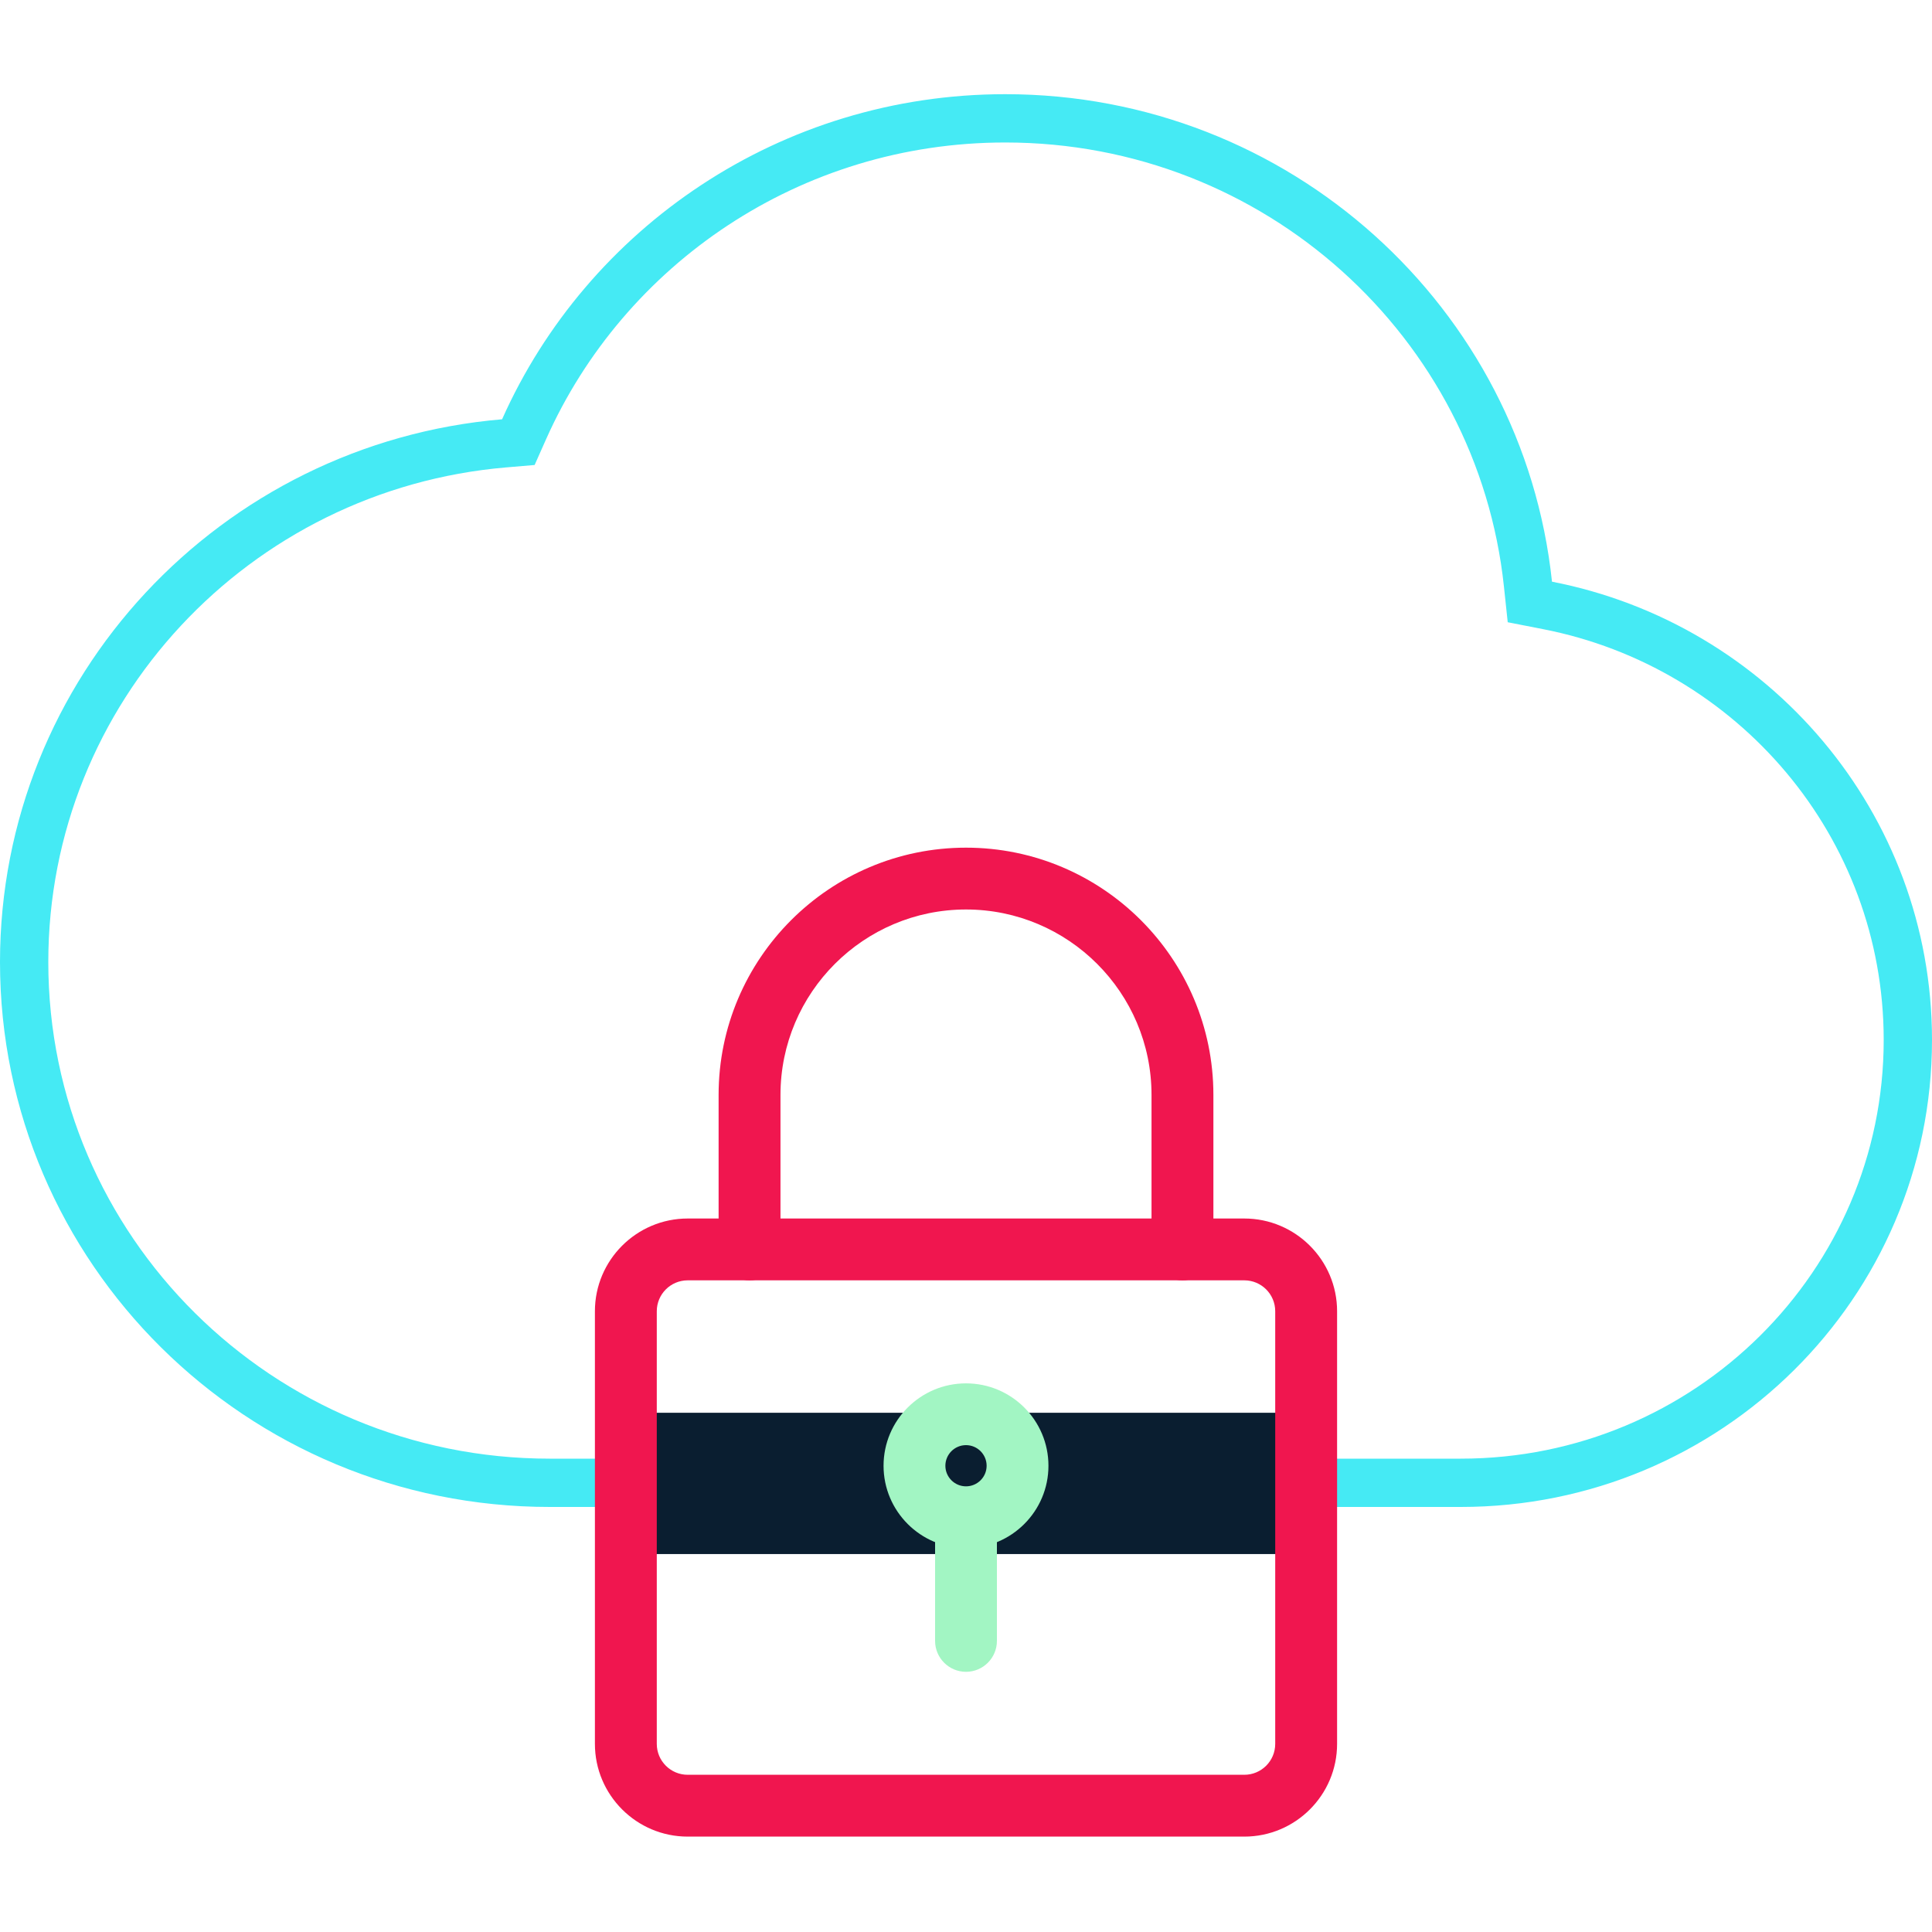 <svg width="40" height="40" viewBox="0 0 40 40" fill="none" xmlns="http://www.w3.org/2000/svg">
<path d="M10.438 9.179L10.732 9.154L10.852 8.884C12.54 5.096 16.363 2.45 20.813 2.45C26.439 2.45 31.063 6.679 31.635 12.095L31.674 12.463L32.037 12.534C36.294 13.361 39.5 17.078 39.5 21.531C39.5 26.59 35.36 30.7 30.244 30.7H11.382C5.368 30.7 0.5 25.869 0.5 19.919C0.5 14.284 4.867 9.653 10.438 9.179Z" stroke="#45EAF4"/>
<rect x="12.683" y="29.25" width="14.634" height="2.925" fill="#0A1E30"/>
<path d="M25.762 38.025H14.238C13.179 38.025 12.317 37.164 12.317 36.105V27.148C12.317 26.089 13.179 25.228 14.238 25.228H25.762C26.821 25.228 27.683 26.089 27.683 27.148V36.105C27.683 37.164 26.821 38.025 25.762 38.025ZM14.238 26.508C13.885 26.508 13.598 26.794 13.598 27.148V36.105C13.598 36.459 13.885 36.745 14.238 36.745H25.762C26.115 36.745 26.402 36.459 26.402 36.105V27.148C26.402 26.794 26.115 26.508 25.762 26.508H14.238Z" fill="#F0164F"/>
<path d="M24.482 26.508C24.128 26.508 23.841 26.221 23.841 25.868V22.669C23.841 20.552 22.118 18.83 20 18.83C17.882 18.83 16.159 20.552 16.159 22.669V25.868C16.159 26.221 15.872 26.508 15.518 26.508C15.165 26.508 14.878 26.221 14.878 25.868V22.669C14.878 19.846 17.175 17.55 20 17.55C22.825 17.55 25.122 19.846 25.122 22.669V25.868C25.122 26.221 24.835 26.508 24.482 26.508Z" fill="#F0164F"/>
<path d="M20 32.053C19.058 32.053 18.293 31.288 18.293 30.347C18.293 29.406 19.058 28.641 20 28.641C20.942 28.641 21.707 29.406 21.707 30.347C21.707 31.288 20.942 32.053 20 32.053ZM20 29.92C19.765 29.92 19.573 30.111 19.573 30.347C19.573 30.582 19.765 30.773 20 30.773C20.235 30.773 20.427 30.582 20.427 30.347C20.427 30.111 20.235 29.92 20 29.92Z" fill="#A2F5C3"/>
<path d="M20 34.613C19.647 34.613 19.36 34.326 19.36 33.973V31.627C19.36 31.273 19.647 30.987 20 30.987C20.353 30.987 20.64 31.273 20.64 31.627V33.973C20.64 34.326 20.353 34.613 20 34.613Z" fill="#A2F5C3"/>
</svg>
